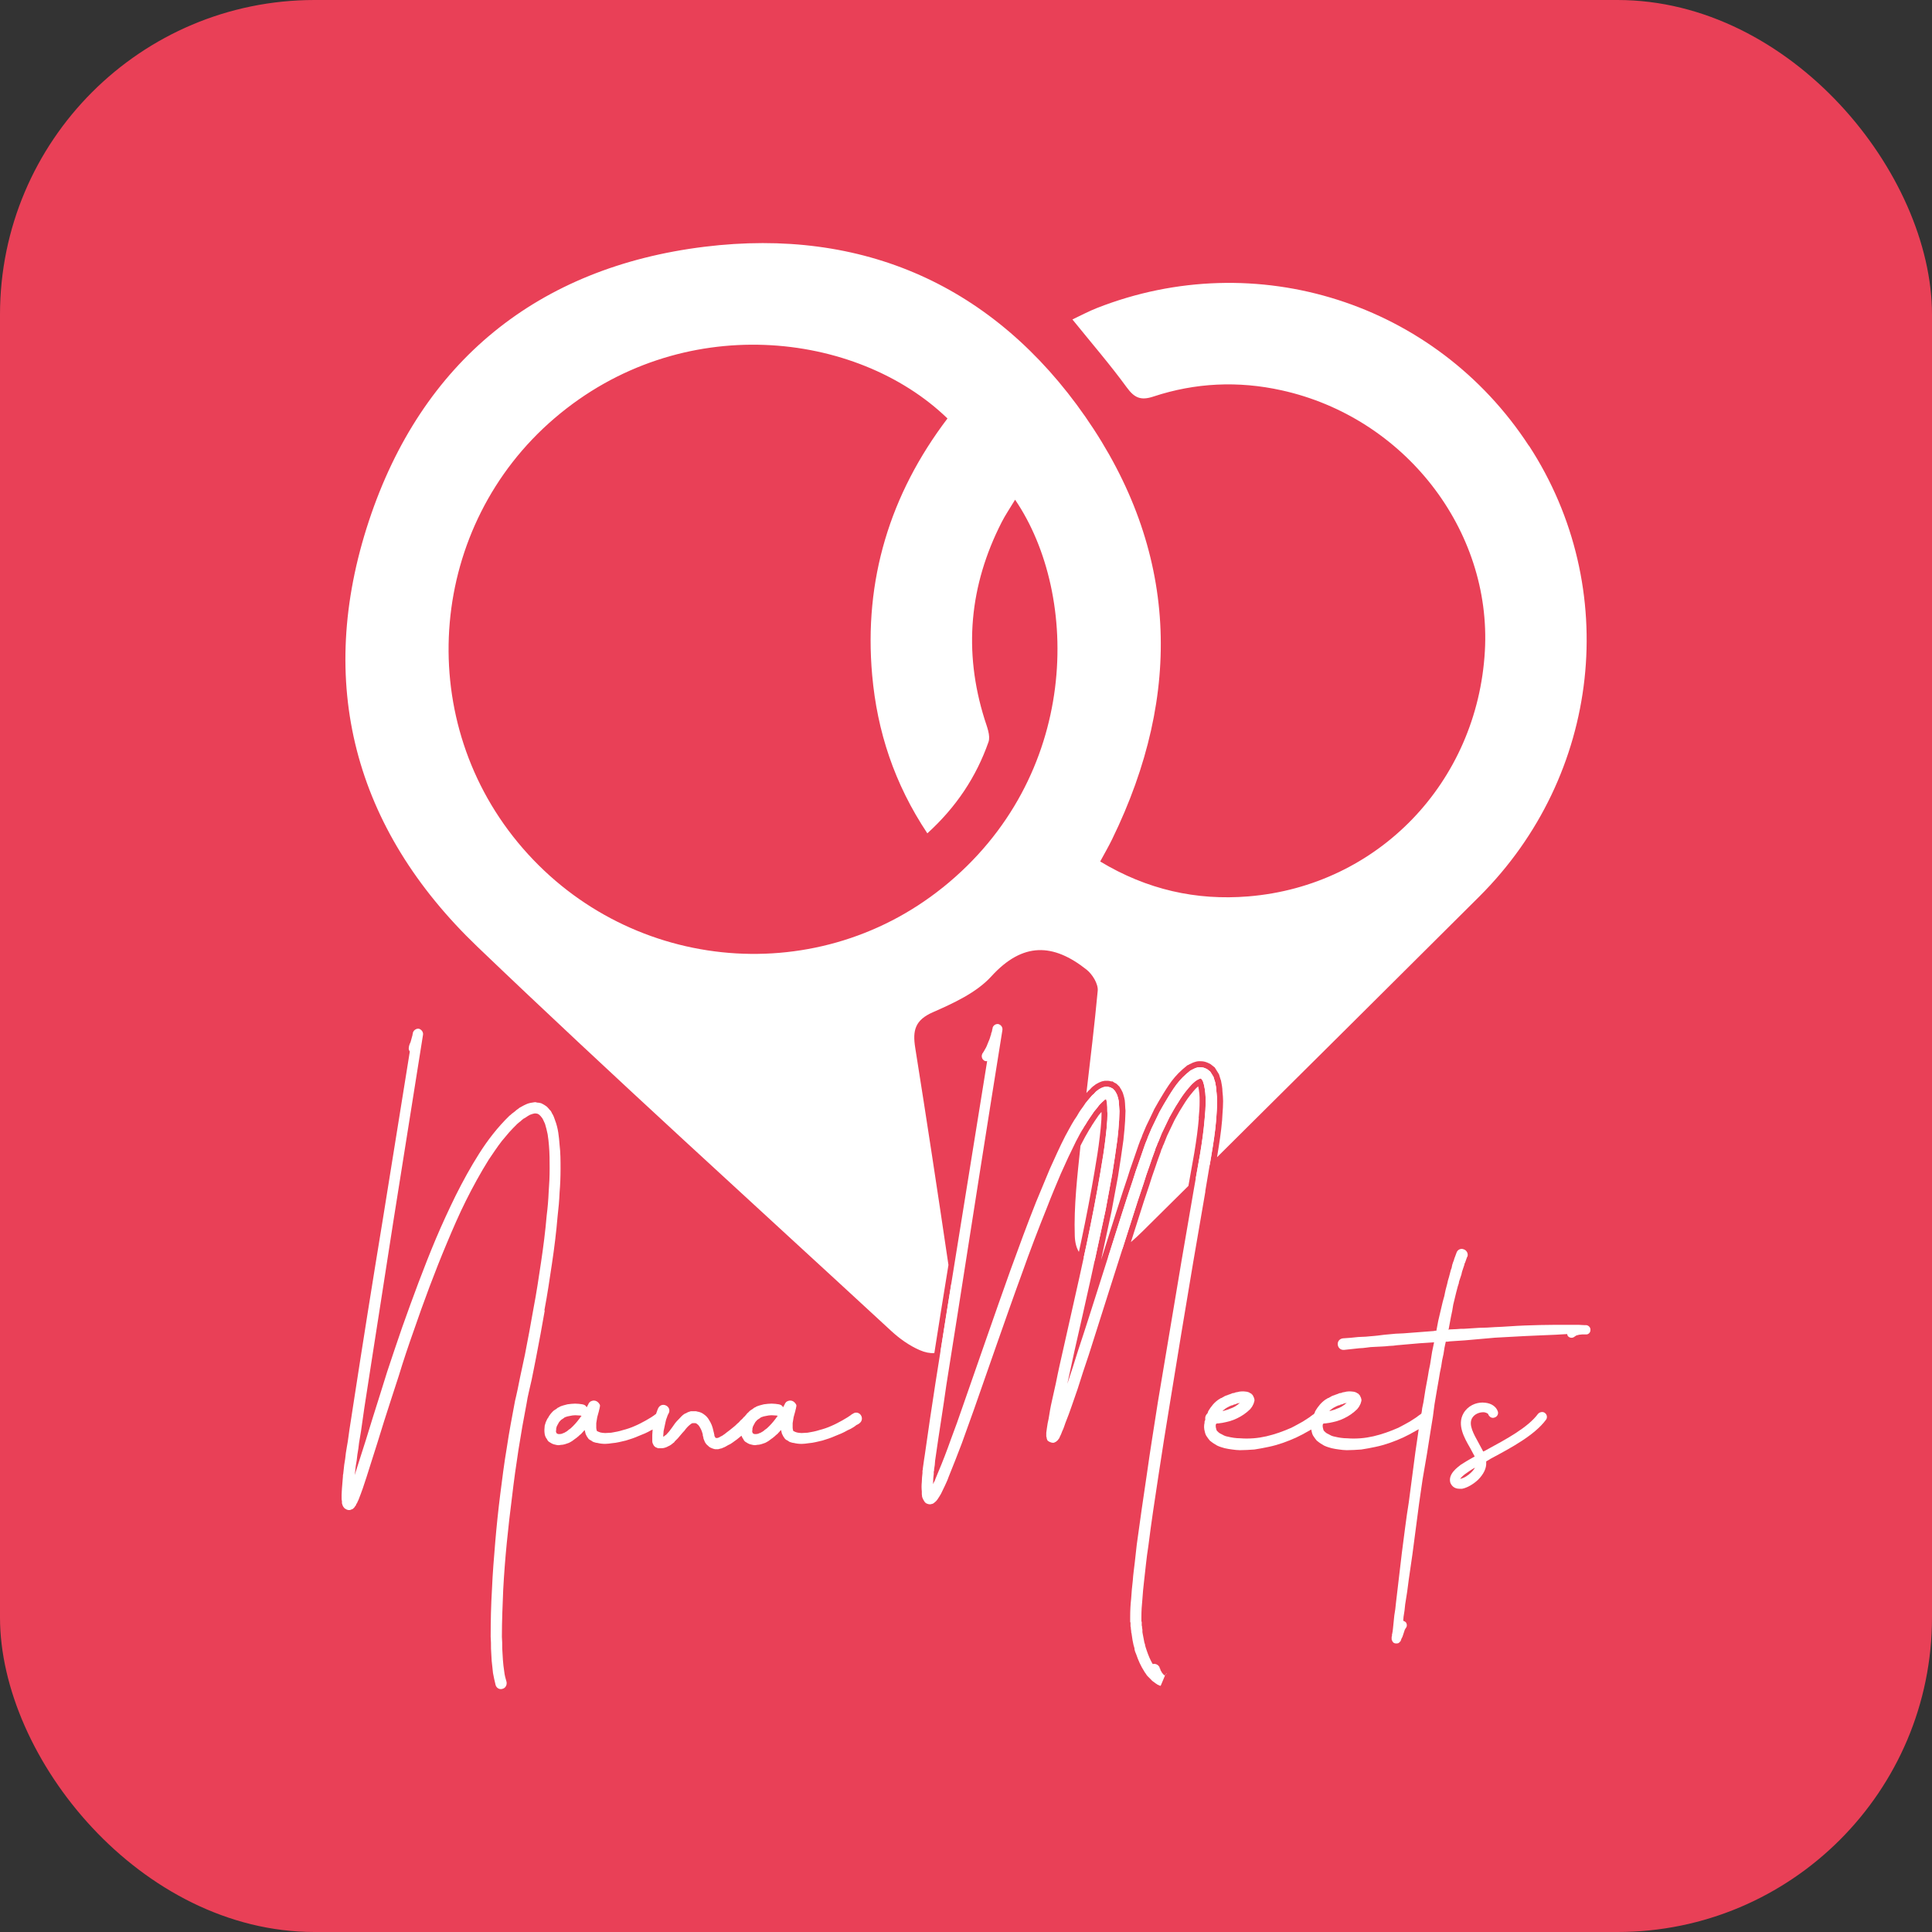 <?xml version="1.0" encoding="UTF-8"?>
<svg id="Layer_2" data-name="Layer 2" xmlns="http://www.w3.org/2000/svg" viewBox="0 0 516.3 516.3">
  <rect x="0" y="0" width="516.3" height="516.3" fill="#333333" stroke="none"/>
  <defs>
    <style>
      .cls-1 {
        fill: #fff;
      }

      .cls-2 {
        fill: #e94057;
      }

      .cls-3 {
        fill: #e94057;
      }
    </style>
  </defs>
  <g id="Layer_1-2" data-name="Layer 1">
    <g>
      <rect class="cls-3" width="516.3" height="516.3" rx="84.06" ry="84.06"/>
      <g>
        <path class="cls-1" d="M294.34,297.16c-.21.26-.44.54-.7.83l-1.23,1.8c-.13.24-.26.43-.38.59-.07.11-.15.21-.18.27-.18.37-.41.7-.59.97l-.1.15c-.85,1.42-1.59,2.76-2.21,4-.07.14-.14.29-.21.44-.83,8.01-1.79,16.07-1.52,24.08.06,1.77.44,3.2,1.1,4.26.2-.89.39-1.79.58-2.67,1.41-6.66,2.62-12.98,3.6-18.8.51-3.01,1.05-6.21,1.4-9.35.16-1.38.34-2.97.43-4.53,0-.27.02-.54.02-.8.02-.44.03-.84,0-1.23ZM325.08,291.82c0-.88-.17-1.76-.35-2.64-.18-.44-.27-.89-.44-1.41-.27-.44-.53-.89-.89-1.42l-.79-.62c-.35-.17-.7-.35-1.05-.44-.36-.09-.71-.09-1.06-.09s-.62.09-.89.18c-.35.09-.52.26-.79.35-.26.09-.44.27-.7.36l-1.06.88c-.7.62-1.32,1.23-1.85,1.85-1.15,1.32-2.03,2.74-2.9,4.15-.89,1.41-1.68,2.82-2.47,4.23-.7,1.5-1.42,2.9-2.12,4.41l-.97,2.29-.18.53-.26.62c-.17.36-.26.7-.44,1.15l-1.58,4.58c-.53,1.5-1.06,3-1.5,4.5-1.05,3.09-2.03,6.17-2.99,9.16l-3.69,11.61c.41-.19.84-.4,1.27-.65.89-.51,1.76-1.08,2.59-1.7l2.64-8.29c.97-3.09,1.94-6.08,3-9.17.44-1.5.97-3,1.5-4.49.53-1.59,1.06-3.09,1.59-4.49.09-.44.26-.8.44-1.15l.17-.53.26-.53.89-2.2c.7-1.42,1.32-2.82,2.03-4.23.79-1.41,1.5-2.74,2.38-4.06.79-1.32,1.67-2.56,2.64-3.7.53-.62.97-1.14,1.5-1.58.27-.27.53-.44.8-.62.26-.17.52-.27.7-.36.09,0,.17-.09.26-.09h.17v.09q.09,0,.18.09c.09.18.26.36.35.62l.27.89c.17.7.26,1.41.35,2.2.09.71.09,1.5.09,2.21,0,1.58-.09,3.09-.26,4.67-.26,3.18-.7,6.27-1.23,9.44l-1.17,6.57c1.27-1.25,2.52-2.5,3.78-3.75l.39-2.29c.53-3.17,1.06-6.43,1.32-9.69.09-1.59.26-3.26.26-4.94,0-.79-.09-1.68-.17-2.47ZM320.33,298.79c.17-1.56.25-2.99.25-4.49,0-.66,0-1.4-.07-2.03-.08-.71-.16-1.35-.31-1.96-.03.02-.06.06-.09.08l-.06.06-.06.05c-.39.32-.74.74-1.2,1.27l-.09.12c-.92,1.08-1.76,2.25-2.5,3.49l-.02.03-.02.03c-.69,1.04-1.27,2.09-1.89,3.2l-.4.72c-.34.68-.66,1.38-.98,2.05-.32.69-.65,1.39-1,2.1l-.85,2.14-.02.06-.03.06-.21.43-.14.42-.03.11-.06.1c-.14.28-.25.51-.3.74l-.02.13-.05.12c-.51,1.38-1.04,2.87-1.57,4.47-.51,1.45-1.04,2.95-1.47,4.41v.03s-.02.03-.02.03c-.94,2.75-1.89,5.65-2.98,9.14l-1.92,6.03c1.12-.95,2.2-1.97,3.24-3,4.04-4.01,8.08-8.01,12.13-12.02l1.56-8.76c.61-3.68.99-6.55,1.22-9.3v-.05ZM408.57,119.13c-24.93-38.24-72.89-53.54-115.47-36.8-2.21.87-4.31,2.01-6.51,3.04,5.2,6.43,10.11,12.11,14.52,18.16,2.04,2.79,3.72,3.57,7.13,2.44,11.2-3.7,22.67-4.22,34.22-1.67,32.81,7.21,56.21,37.26,54.35,69.71-2.02,35.06-28.51,62.7-63.21,65.54-13.94,1.14-27.09-1.8-39.59-9.33,1.23-2.27,2.28-4.07,3.19-5.95,19.03-38.98,17.62-77.25-7.14-112.88-24.38-35.09-59.49-50.65-101.77-45.45-44.53,5.47-75.62,30.69-89.71,73.28-14.29,43.25-3.98,82.19,28.98,113.76,36.33,34.8,73.66,68.56,110.61,102.7,2.23,2.06,4.84,3.92,7.61,5.12,1.42.62,2.74.87,3.91.79l1.75-11.06,2.02-12.49c-2.86-19.38-5.81-38.75-8.89-58.11-.71-4.52-.06-7.32,4.7-9.41,5.59-2.46,11.68-5.24,15.66-9.61,8.41-9.22,16.55-8.85,25.45-1.78,1.56,1.24,3.14,3.83,2.97,5.63-.85,9.12-1.96,18.23-3.02,27.33.28-.35.61-.68.96-.97.36-.44.76-.8,1.2-1.09.13-.13.34-.28.62-.43l.05-.02c.08-.06.17-.11.28-.15.15-.1.31-.17.48-.23.09-.06.2-.1.31-.13.19-.09.39-.13.6-.16.13-.05.34-.09.58-.09h.62c.28,0,.5.05.68.11.11.02.21.04.28.06h.32l.4.27.14.09c.15.06.44.17.71.45l.27.27.17.17.11.12.17.17v.09l.03.06c.17.2.28.42.38.61.25.41.39.8.47,1.08.21.62.31,1.13.4,1.6l.02.08v.08c.06.48.08.95.1,1.4.02.44.04.85.09,1.24v.08s0,.08,0,.08c0,.44-.02.89-.05,1.32-.02.4-.05.79-.05,1.15v.09c-.08,1.57-.24,3.03-.4,4.58l-.04.44v.02s0,.03,0,.03c-.44,3.12-.89,6.36-1.42,9.56v.02s0,.02,0,.02c-.31,1.57-.6,3.18-.88,4.73-.28,1.57-.58,3.19-.89,4.82l-2.03,9.42c-.25,1.19-.5,2.37-.76,3.55h0l4.04-12.74c.24-.72.47-1.45.7-2.18.73-2.28,1.49-4.64,2.29-6.98.45-1.53.99-3.06,1.51-4.53l1.58-4.58.02-.04.02-.03c.06-.15.1-.29.15-.42.09-.25.18-.51.32-.8l.22-.52.16-.47.02-.06.02-.06.97-2.29.02-.03v-.02c.36-.76.73-1.5,1.08-2.23.35-.72.7-1.44,1.04-2.18l.02-.05.02-.05c.79-1.41,1.61-2.86,2.51-4.3.9-1.44,1.83-2.93,3.05-4.34.58-.67,1.25-1.35,2-2.01l.02-.02.02-.02,1.06-.88.23-.19.25-.08s.05-.03.07-.05c.14-.09.36-.21.64-.31.02-.02.05-.03.07-.04.17-.09.44-.24.8-.34.31-.1.75-.25,1.34-.25.4,0,.89,0,1.44.14.52.13.98.36,1.38.55l.13.07.13.1.79.62.21.16.14.21c.37.56.65,1.03.92,1.48l.09.14.06.17c.08.25.14.47.21.7.07.24.13.45.2.62l.06.13.03.14c.17.87.37,1.85.38,2.86.09.84.17,1.73.17,2.56,0,1.19-.08,2.37-.17,3.51-.03.51-.07,1.01-.09,1.51v.04c-.27,3.24-.79,6.49-1.34,9.83l-.02.12c23.38-23.2,46.74-46.42,70.07-69.65,32.55-32.42,38.05-82.52,13.28-120.52ZM251.94,237.17c-34.55,27.75-85.15,22.38-113.56-12.05-28.11-34.07-23.68-84.7,9.81-113.35,33.81-28.93,80.81-23.35,105.01.06-15.36,20.24-22.4,43.18-20.12,68.63,1.34,14.95,5.89,28.95,14.74,42.24,7.72-7.02,13.06-15.07,16.34-24.41.59-1.7-.42-4.1-1.04-6.07-5.71-18.2-4.07-35.76,4.57-52.69.94-1.85,2.13-3.58,3.58-5.99,17.42,25.58,17.48,74.07-19.33,103.64ZM298.99,294.29c-.09-.44-.17-.88-.35-1.41-.09-.27-.18-.53-.36-.8-.09-.17-.17-.35-.26-.44l-.18-.27c-.09-.09-.17-.09-.17-.17l-.26-.26c-.09-.09-.18-.09-.36-.18l-.26-.17c-.18,0-.27-.09-.44-.09-.09,0-.17-.09-.36-.09h-.62c-.09,0-.17.09-.35.09-.09,0-.17,0-.26.09-.09,0-.18,0-.18.09-.17,0-.35.09-.44.17-.09,0-.17.09-.17.09l-.17.09c-.17.09-.27.17-.36.26-.44.27-.79.62-1.05.97-.36.26-.71.62-.97.97-.48.56-.97,1.12-1.46,1.76-.26,2.33-.52,4.67-.78,7,.21-.36.43-.73.64-1.08.18-.27.44-.62.62-.97.17-.36.44-.62.62-.97l1.32-1.94c.53-.62.97-1.15,1.41-1.76l.79-.8c.27-.17.44-.44.7-.62.09,0,.09-.09.18-.09l.09-.09q0,.09.09.17c.09.27.09.62.17.89.09.7.09,1.5.09,2.2.09.79,0,1.5,0,2.29-.09,1.58-.26,3.17-.44,4.67-.36,3.17-.89,6.35-1.42,9.44-1.05,6.26-2.29,12.6-3.61,18.86-.27,1.26-.55,2.52-.82,3.79.82.6,1.82.9,2.94.9.29-1.36.59-2.71.87-4.07l2.03-9.43c.62-3.17,1.14-6.35,1.76-9.52.53-3.17.97-6.34,1.42-9.52.17-1.68.35-3.26.44-4.94,0-.79.09-1.68.09-2.47-.09-.88-.09-1.76-.18-2.64ZM254.31,343.94c-.04-.25-.07-.48-.11-.73l-1.22,7.58-1.65,10.43c1.9-.8,3.15-2.78,3.43-5.77.36-3.79.1-7.72-.46-11.5Z"/>
        <g>
          <path class="cls-1" d="M145.48,350.17c.79-4.14,1.41-8.37,2.03-12.52.62-4.14,1.15-8.37,1.5-12.6.26-2.12.44-4.23.53-6.35.18-2.12.26-4.23.26-6.35s0-4.32-.26-6.43c-.09-1.15-.18-2.2-.35-3.26-.18-1.15-.44-2.2-.88-3.35-.18-.53-.35-1.06-.71-1.67-.09-.09-.18-.26-.18-.35l-.26-.44-.35-.35-.18-.26c-.09,0-.09-.09-.18-.18l-.35-.35-.26-.18-.26-.18c-.26-.18-.62-.35-.97-.53-.35-.09-.79-.18-1.15-.18l-.26-.09h-.35c-.18,0-.35.09-.53.09-.71.09-1.32.26-1.85.53-.62.26-1.15.62-1.67.88-.18.18-.44.35-.71.53-.18.18-.44.35-.62.53l-.71.53c-.18.18-.35.35-.62.53-3.17,3.08-5.82,6.52-8.11,10.14-2.29,3.61-4.32,7.32-6.26,11.19-1.85,3.79-3.61,7.58-5.29,11.55-3.26,7.76-6.17,15.69-8.99,23.62-1.41,4.05-2.73,8.02-4.05,11.99-1.23,4.05-2.56,8.11-3.79,12.08-1.23,4.05-2.47,8.02-3.79,12.07-.35,1.15-.71,2.2-1.06,3.35v-.09l.09-.71.18-1.59c.18-.97.35-2.03.44-3.08l.26-1.59.18-1.5.53-3.17.88-6.17,1.94-12.52,1.94-12.43,3.88-24.94,7.93-49.88c.09-.71-.44-1.41-1.15-1.59-.05,0-.1,0-.15,0-.65,0-1.27.5-1.43,1.16v.18l-.09.26c0,.18,0,.26-.09.44l-.26.97c-.09.35-.18.71-.35.97l-.18.53c0,.18-.09.26-.09.44v.09c-.09.35,0,.71.26,1.06-2.38,14.98-4.85,29.97-7.23,44.95-2.73,16.57-5.38,33.23-7.93,49.8-.35,2.12-.62,4.23-.97,6.26l-.44,3.17-.26,1.5-.26,1.59c-.09,1.06-.26,2.12-.44,3.17l-.26,2.38c-.09.26-.09.53-.09.79l-.26,3.17c0,.53-.09,1.06-.09,1.67v.79c0,.35,0,.62.09.97v.53c0,.09.09.18.09.26s0,.18.09.26c0,0,.09.18.09.26.09.09.09.18.26.35.09.18.35.35.71.53.21.1.44.15.66.15.15,0,.29-.02.4-.06l.62-.26c.09-.09.18-.18.26-.26l.18-.18c0-.09.09-.09.09-.18l.09-.09c.18-.18.26-.35.26-.53l.26-.35c.09-.35.26-.53.35-.79.44-1.06.79-2.12,1.15-3.08.71-2.03,1.32-4.05,1.94-5.99,1.32-4.05,2.56-8.11,3.79-12.07,1.32-4.05,2.56-8.02,3.88-11.99,1.23-4.05,2.56-8.02,3.97-11.99,2.73-7.93,5.64-15.78,8.9-23.53,1.59-3.79,3.26-7.67,5.11-11.37,1.85-3.7,3.88-7.4,6.08-10.93,1.15-1.67,2.29-3.44,3.53-5.02.35-.35.62-.79.97-1.15l.97-1.15c.71-.79,1.41-1.5,2.12-2.2l.62-.53c.18-.09.35-.26.53-.44l.53-.44c.26-.09.44-.26.62-.35.35-.26.79-.53,1.15-.71.44-.18.79-.26,1.15-.35h.44c.18,0,.26.09.44.09.09.09.18.09.35.18q0,.09.09.09l.09.09.18.18.18.18v.09h.09l.09.18.18.18c0,.09.09.18.18.35l.53,1.15c.26.88.53,1.85.71,2.82.18,1.06.26,2.03.35,3,.18,2.03.18,4.14.18,6.17s-.09,4.14-.26,6.26c-.09,2.12-.26,4.14-.53,6.26-.35,4.14-.88,8.29-1.5,12.43-.62,4.14-1.23,8.28-2.03,12.43-.71,4.14-1.5,8.28-2.29,12.34l-1.32,6.17-.62,3.08-.35,1.59-.35,1.5c-.79,4.23-1.59,8.37-2.2,12.52-.71,4.14-1.23,8.37-1.76,12.52-.53,4.23-.97,8.46-1.32,12.6-.35,4.23-.71,8.46-.88,12.69-.26,4.23-.35,8.46-.35,12.69.09,1.06.09,2.12.09,3.17.09,1.15.09,2.2.18,3.26.09,1.06.26,2.12.35,3.26.18,1.06.44,2.12.71,3.26.21.64.76,1.05,1.38,1.05.15,0,.31-.02.47-.08.79-.18,1.23-1.06,1.06-1.85-.26-.88-.53-1.85-.62-2.82-.18-1.06-.26-2.03-.35-3.08-.09-.97-.09-2.03-.18-3.08,0-1.06,0-2.03-.09-3.08,0-4.14.18-8.37.35-12.52.44-8.37,1.32-16.75,2.38-25.03.97-8.28,2.29-16.66,3.88-24.85l.26-1.5.35-1.59.71-3.08c.44-2.03.79-4.05,1.23-6.17.79-4.14,1.59-8.28,2.29-12.43Z"/>
          <path class="cls-1" d="M209.01,383.22c.18.44.44.88.79,1.32.18.18.44.35.71.44.09.09.18.18.26.18l.09.09q.09,0,.18.09c.35.09.71.26,1.06.26.71.18,1.41.26,2.12.26.62,0,1.23-.09,1.85-.18,1.32-.09,2.47-.44,3.7-.71,1.15-.35,2.29-.71,3.44-1.23,1.15-.44,2.2-.88,3.26-1.5.62-.26,1.14-.53,1.67-.88.26-.18.53-.35.71-.53.26-.09.53-.26.79-.44l.09-.09c.71-.53.79-1.5.27-2.2-.3-.4-.75-.6-1.19-.6-.33,0-.66.11-.92.34h-.09c-.79.62-1.76,1.23-2.73,1.76-.97.53-1.94,1.06-3,1.5-.97.44-2.03.79-3.08,1.06-1.06.35-2.12.53-3.17.71-.53,0-1.06.09-1.59.09s-.97-.09-1.41-.18l-.09-.09h-.18c-.09,0-.09-.09-.09-.09h-.09l-.09-.09h-.18l-.09-.09s0-.09-.09-.27c0-.09-.09-.26-.09-.53v-1.32l.26-1.59c.18-.53.26-1.06.44-1.59l.09-.44.09-.26v-.26l.09-.09v-.44s.03.02.04.02c.11,0-.46-1.37-1.64-1.37-.19,0-.39.03-.6.11-.62.26-.53.35-.62.44l-.09.09-.09.09v.09q-.09.09-.09.18c-.09.09-.09.18-.09.18l-.18.26v.09l-.18.26c-.18-.44-.62-.7-1.15-.79-.62-.09-1.23-.18-1.94-.18-.62,0-1.32.09-2.03.18-.71.18-1.41.35-2.03.62l-.26.18-.26.09c-.09.09-.26.18-.44.35-.26.18-.62.35-.88.62-.12.12-.23.24-.34.35-.13.1-.26.21-.37.35l-.18.26c-.09,0-.09.09-.18.18-.09.18-.26.26-.44.44-.26.35-.53.62-.88.88-.26.35-.53.62-.88.88-.35.35-.62.62-.97.88-.62.53-1.32,1.06-2.03,1.59-.26.26-.62.44-.97.71-.35.18-.71.35-.97.53-.09,0-.18,0-.26.09h-.53c0-.09-.09-.09-.09-.09,0-.09-.09-.09-.09-.18q-.09-.09-.09-.18l-.09-.09v-.35c-.09-.09-.09-.18-.09-.35-.09-.18-.09-.44-.18-.71-.09-.53-.26-.97-.44-1.5-.18-.44-.44-.97-.79-1.5-.26-.44-.71-.97-1.23-1.32-.53-.44-1.23-.71-1.85-.79-.18-.09-.35-.09-.53-.09h-1.23c-.09.09-.18.09-.26.09-.35.09-.71.26-.97.44-.35.09-.53.26-.79.44-.44.35-.79.79-1.15,1.15-.35.35-.71.71-.97,1.06-.53.79-1.06,1.5-1.59,2.2l-.79.88-.09.09h-.09q0,.09-.09.09t-.09.09l-.35.26h-.09v-.26c0-.35.09-.79.09-1.23l.53-2.47c.09-.44.18-.79.35-1.15.09-.18.09-.35.18-.53s.18-.35.18-.44c.09,0,.09-.09.09-.09.44-.79.18-1.68-.62-2.12-.26-.14-.53-.21-.79-.21-.54,0-1.03.29-1.33.83-.18.35-.26.62-.35.88l-.26.71s0,0,0,0c-.79.62-1.76,1.23-2.73,1.76-.97.53-1.94,1.06-3,1.5-.97.44-2.03.79-3.08,1.06-1.06.35-2.12.53-3.17.71-.53,0-1.06.09-1.59.09s-.97-.09-1.41-.18l-.09-.09h-.18c-.09,0-.09-.09-.09-.09h-.09l-.09-.09h-.18l-.09-.09s0-.09-.09-.27c0-.09-.09-.26-.09-.53v-1.32l.26-1.59c.18-.53.26-1.06.44-1.59l.09-.44.09-.26v-.26l.09-.09v-.44s.03.02.04.02c.11,0-.46-1.37-1.64-1.37-.19,0-.39.03-.6.11-.62.26-.53.35-.62.44l-.09.09-.09.09v.09q-.09.09-.09.18c-.09.09-.09.18-.09.18l-.18.26v.09l-.18.26c-.18-.44-.62-.7-1.15-.79-.62-.09-1.23-.18-1.94-.18-.62,0-1.32.09-2.03.18-.71.18-1.41.35-2.03.62l-.26.18-.26.09c-.09.09-.26.18-.44.35-.26.18-.62.35-.88.62-.53.53-.97,1.06-1.32,1.76-.26.27-.35.62-.53.97-.09.18-.18.35-.18.53q0,.09-.09.18v.09l-.09.26c0,.35-.09.71-.09,1.15,0,.35,0,.79.09,1.23s.26.88.62,1.32c.09.26.26.44.44.62l.71.44c.44.26.88.35,1.32.44.18.04.37.07.57.07s.4-.02.57-.07c.44,0,.79-.09,1.15-.18.18-.09.35-.09.53-.18.18-.09.35-.09.53-.18.71-.35,1.23-.71,1.76-1.15.18-.09.26-.18.35-.26.18-.09.26-.26.44-.35.18-.18.44-.44.71-.62.35-.35.62-.71.97-1.06l.26,1.06c.18.44.44.88.79,1.32.18.18.44.35.71.44.09.09.18.18.26.18l.09.09q.09,0,.18.09c.35.09.71.26,1.06.26.71.18,1.41.26,2.12.26.62,0,1.23-.09,1.85-.18,1.32-.09,2.47-.44,3.7-.71,1.15-.35,2.29-.71,3.44-1.23,1.15-.44,2.2-.88,3.26-1.5.16-.07.3-.14.44-.21,0,.01,0,.02,0,.03,0,.44-.09.97-.09,1.41v1.59c0,.18,0,.35.09.62,0,.09.09.09.09.18s.09.09.09.18c0,0,0,.09.09.18q.09.09.09.18.09,0,.09.09c.09,0,.09.09.09.09q.09,0,.09.09h.09l.09.09s.09,0,.09.09h.18l.09.09h.18s0,.09.09.09h.97c.35,0,.71-.09.97-.18.26-.09.53-.18.79-.35.26-.09.53-.26.79-.44.09-.09.18-.09.18-.18.09,0,.18-.09.18-.09l.18-.18.18-.09.26-.35c.09-.09.18-.18.26-.26l.53-.53c.62-.71,1.15-1.41,1.76-2.03.26-.35.53-.71.79-.97.26-.26.53-.53.79-.71l.35-.26c.09,0,.18-.09.26-.09h.79c.09,0,.09.09.18.09s.18.09.26.18c.18.09.35.26.53.53.35.53.71,1.23.88,1.94.09.18.09.44.09.62.09.09.09.18.09.35.09.09.09.26.09.44l.09.18c0,.09.09.18.09.26.09.09.09.26.18.44.18.26.35.62.71.88.26.26.53.53.97.71.35.18.71.26,1.06.35h.88c.09-.09.18-.09.26-.09h.09l.18-.09h.18c.18-.09.35-.09.44-.18.53-.18.97-.44,1.41-.71.44-.18.88-.44,1.23-.71.79-.53,1.59-1.15,2.29-1.76.03-.03.06-.06.09-.08.1.32.27.64.52.96.09.26.26.44.44.62l.71.44c.44.26.88.35,1.32.44.18.04.37.07.57.07s.4-.02.57-.07c.44,0,.79-.09,1.15-.18.18-.09.35-.09.53-.18.18-.09.35-.09.53-.18.71-.35,1.23-.71,1.76-1.15.18-.09.26-.18.35-.26.18-.09.26-.26.44-.35.18-.18.44-.44.71-.62.35-.35.62-.71.97-1.06l.26,1.06ZM155.25,378.55c-.62.88-1.32,1.76-2.12,2.56-.35.35-.71.71-1.15.97-.35.35-.79.62-1.15.79-.09.09-.18.09-.26.09-.18.09-.26.09-.35.18-.18,0-.35.09-.53.09h-.53c-.18-.09-.26-.09-.35-.18q-.09,0-.09-.09c-.09-.09-.09-.18-.09-.26-.09-.18-.09-.26,0-.53v-.44s0-.09.09-.18v-.26l.18-.26c0-.18.18-.35.26-.53.18-.44.44-.71.79-1.06.18-.09.35-.26.53-.35l.26-.18.09-.09.18-.09c.44-.18.79-.26,1.32-.35.44-.09.88-.18,1.41-.18.44,0,.97.09,1.5.09v.09h.18c0,.09-.09.09-.18.18ZM207.69,378.55c-.62.88-1.32,1.76-2.12,2.56-.35.35-.71.71-1.15.97-.35.35-.79.62-1.15.79-.09.09-.18.09-.26.09-.18.09-.26.09-.35.18-.18,0-.35.09-.53.09h-.53c-.18-.09-.26-.09-.35-.18q-.09,0-.09-.09c-.09-.09-.09-.18-.09-.26-.09-.18-.09-.26,0-.53v-.44s0-.09.09-.18v-.26l.18-.26c0-.18.18-.35.26-.53.18-.44.44-.71.79-1.06.18-.09.35-.26.53-.35l.26-.18.09-.09.18-.09c.44-.18.79-.26,1.32-.35.44-.09.88-.18,1.41-.18.44,0,.97.09,1.5.09v.09h.18c0,.09-.09.09-.18.18Z"/>
          <g>
            <path class="cls-1" d="M310.54,448.62l-.04-.72c.02.18.1.32.18.4l1.12-1.12,1.43,1.44h-2.69Z"/>
            <path class="cls-2" d="M311.25,447.74l.09.09c-.09,0,0,0-.09-.09M312.37,446.63l-2.25,2.23c-.26-.26-.41-.65-.41-1.03,0,.78.61,1.59,1.63,1.59h3.79l-2.67-2.69-.09-.09h0Z"/>
          </g>
          <path class="cls-1" d="M322.09,318.35l1.59-9.43c.53-3.17,1.06-6.43,1.32-9.69.09-1.59.26-3.26.26-4.94,0-.79-.09-1.67-.18-2.47,0-.88-.18-1.76-.35-2.64-.18-.44-.26-.88-.44-1.41-.26-.44-.53-.88-.88-1.41l-.79-.62c-.35-.18-.71-.35-1.06-.44-.35-.09-.71-.09-1.06-.09s-.62.09-.88.18c-.35.09-.53.26-.79.35-.26.09-.44.26-.71.35l-1.06.88c-.71.62-1.32,1.23-1.85,1.85-1.14,1.32-2.03,2.73-2.91,4.14-.88,1.41-1.67,2.82-2.47,4.23-.71,1.5-1.41,2.91-2.12,4.41l-.97,2.29-.18.53-.26.62c-.18.35-.26.71-.44,1.15l-1.59,4.58c-.53,1.5-1.06,3-1.5,4.49-1.06,3.08-2.03,6.17-3,9.17l-5.82,18.33c-1.94,6.08-3.88,12.25-5.91,18.33-.88,2.91-1.85,5.82-2.82,8.73.62-2.91,1.32-5.91,1.94-8.9l2.12-9.34c1.41-6.26,2.82-12.52,4.14-18.77l2.03-9.43c.62-3.17,1.15-6.35,1.76-9.52.53-3.17.97-6.35,1.41-9.52.18-1.67.35-3.26.44-4.94,0-.79.09-1.67.09-2.47-.09-.88-.09-1.76-.18-2.64-.09-.44-.18-.88-.35-1.41-.09-.26-.18-.53-.35-.79-.09-.18-.18-.35-.26-.44l-.18-.26c-.09-.09-.18-.09-.18-.18l-.26-.26c-.09-.09-.18-.09-.35-.18l-.26-.18c-.18,0-.26-.09-.44-.09-.09,0-.18-.09-.35-.09h-.62c-.09,0-.18.09-.35.09-.09,0-.18,0-.26.09-.09,0-.18,0-.18.09-.18,0-.35.09-.44.18-.09,0-.18.09-.18.09l-.18.09c-.18.09-.26.18-.35.26-.44.26-.79.62-1.06.97-.35.26-.71.62-.97.97-.53.62-1.06,1.23-1.59,1.94-.44.71-.97,1.32-1.41,2.03-.18.35-.44.71-.62,1.06l-.71,1.06c-.88,1.41-1.59,2.82-2.38,4.23-1.5,2.91-2.82,5.91-4.14,8.81l-3.7,8.9c-2.38,5.99-4.58,11.99-6.79,18.07-4.32,12.08-8.46,24.15-12.69,36.22-1.06,3.08-2.11,6.08-3.26,9.08-1.06,3-2.2,5.99-3.44,8.9-.26.71-.62,1.41-.88,2.2-.18.26-.35.62-.44.88v-.44c0-.79.09-1.59.18-2.29v-.62l.09-.27v-.35l.18-1.15.09-1.15.18-1.23c.88-6.26,1.94-12.6,2.82-18.95l3-18.95c3.97-25.38,7.93-50.68,11.99-75.97.09-.71-.35-1.41-1.15-1.59-.05,0-.1,0-.16,0-.65,0-1.26.5-1.34,1.16v.18l-.09.09v.18c0,.18-.09.35-.09.44l-.18.44c0,.18,0,.35-.09.44-.18.62-.35,1.23-.62,1.76l-.35.88-.18.44s-.09.09-.09.18l-.09.18-.26.44-.18.35-.18.26-.09.18-.26.35v.09c-.26.53-.09,1.23.35,1.59.2.2.45.3.71.3.09,0,.17-.01.26-.03l-10.84,67.25-3,18.95c-.97,6.34-1.94,12.69-2.82,19.04l-.18,1.15-.35,2.47v.26l-.09.35v.62c-.09.79-.18,1.59-.18,2.38-.09.88-.09,1.67,0,2.56v.71c0,.26.09.53.09.79q.09.09.09.18c0,.09.09.18.09.26l.35.62c.09.18.18.26.35.44.18.18.44.26.71.35.18.04.33.07.47.07s.28-.02.41-.07c.18,0,.35-.09.53-.18.26-.18.35-.27.53-.44.09,0,.09-.09.18-.18.09,0,.09-.09.18-.18.18-.18.26-.35.44-.62.26-.35.44-.71.71-1.15l1.06-2.2c.35-.79.71-1.5.97-2.29,1.23-3,2.38-5.99,3.53-8.99,1.06-3,2.2-6.08,3.26-9.08l6.35-18.16c2.12-5.99,4.23-12.08,6.43-18.07,2.12-5.99,4.41-11.99,6.79-17.89,1.15-3,2.38-5.91,3.61-8.81,1.32-3,2.64-5.82,4.05-8.64.71-1.41,1.5-2.82,2.29-4.14.18-.26.44-.62.62-.97.18-.35.44-.62.62-.97l1.32-1.94c.53-.62.97-1.15,1.41-1.76l.79-.79c.26-.18.44-.44.71-.62.09,0,.09-.09.18-.09l.09-.09q0,.09.09.18c.09.26.09.62.18.88.09.71.09,1.5.09,2.2.09.79,0,1.5,0,2.29-.09,1.59-.26,3.17-.44,4.67-.35,3.17-.88,6.35-1.41,9.43-1.06,6.26-2.29,12.6-3.61,18.86-1.32,6.17-2.73,12.43-4.14,18.68l-2.12,9.43c-.7,3.08-1.41,6.17-2.03,9.34l-1.06,4.76c-.35,1.5-.62,3.08-.88,4.76-.18.79-.35,1.59-.44,2.38-.09.44-.09.88-.18,1.32v.97c0,.09,0,.18.09.26,0,.18,0,.35.18.71,0,.27.9.76,1.55.76.19,0,.36-.04.48-.14.44-.18.53-.35.62-.44.18-.09.18-.18.26-.26.09-.18.18-.26.27-.35l.26-.62c.26-.44.35-.79.53-1.23.35-.71.62-1.5.88-2.29.62-1.5,1.15-3,1.67-4.49l1.59-4.58c.97-3.09,1.94-6.08,3-9.17,1.94-6.08,3.88-12.16,5.82-18.33l5.82-18.24c.97-3.08,1.94-6.08,3-9.17.44-1.5.97-3,1.5-4.49.53-1.59,1.06-3.08,1.59-4.49.09-.44.26-.79.44-1.15l.18-.53.26-.53.88-2.2c.71-1.41,1.32-2.82,2.03-4.23.79-1.41,1.5-2.73,2.38-4.05.79-1.32,1.67-2.56,2.64-3.7.53-.62.97-1.15,1.5-1.59.26-.26.53-.44.79-.62.26-.18.53-.26.71-.35.09,0,.18-.09.26-.09h.18v.09q.09,0,.18.09c.09.18.26.35.35.62l.26.88c.18.71.26,1.41.35,2.2.09.71.09,1.5.09,2.2,0,1.59-.09,3.09-.26,4.67-.26,3.17-.71,6.26-1.23,9.43l-1.67,9.43-3.26,18.95-6.35,37.9c-.97,6.35-2.03,12.69-2.91,19.04-.97,6.34-1.85,12.69-2.73,19.04l-.53,4.76c-.18,1.67-.44,3.26-.53,4.85-.18,1.59-.35,3.17-.44,4.85-.18,1.59-.26,3.17-.26,4.85v1.32l.09.26v.97c.09.18.09.44.09.62l.09.62c0,.18,0,.44.09.62l.09.62c.09.79.26,1.67.44,2.47l.18.62.09.35v.26l.18.62.26.62c.53,1.59,1.23,3.17,2.2,4.67l.09.18.09.09.18.26c.18.26.26.44.44.62l.97.97c.26.35.71.62,1.06.88.18.18.44.26.62.44l.18.09c.09,0,.18,0,.18.09.09,0,.18.09.18.09.09,0,.18,0,.35.09l1.15-2.73h-.09v-.09c-.09,0-.09-.09-.18-.09,0-.09-.09-.09-.09-.09l-.44-.53-.09-.18s-.09-.09-.09-.18l-.09-.09-.09-.18c0-.09-.09-.18-.09-.35l-.18-.26v-.18c-.29-.58-.83-.93-1.45-.93-.13,0-.26.01-.4.04-.62-1.06-1.15-2.29-1.59-3.61l-.35-1.06c0-.09,0-.18-.09-.26v-.26l-.18-.53-.44-2.29-.09-.53v-.62l-.09-.53c0-.26,0-.44-.09-.62v-.88l-.09-.26v-1.15c0-1.5.09-3.08.26-4.67.09-1.59.26-3.17.44-4.76l.53-4.76c.18-1.5.35-3.08.62-4.67.79-6.35,1.76-12.69,2.73-19.04.97-6.35,1.94-12.6,3-18.95,2.03-12.6,4.14-25.3,6.26-37.9l3.26-18.95Z"/>
          <path class="cls-1" d="M422.9,356.61h.88s.09,0,.14,0c.57,0,1.1-.5,1.1-1.16.09-.62-.44-1.23-1.06-1.32h-.44c-.62,0-1.15-.09-1.67-.09h-6.17c-2.73,0-5.46.09-8.2.18-2.64.09-5.38.35-8.11.44-1.32.09-2.64.18-4.05.18l-4.05.26c-.62,0-1.32,0-2.03.09l-2.03.09c0,.09-.09.09-.18.09l.09-.09c.18-1.15.44-2.2.62-3.35l.35-1.67c.09-.53.18-1.06.26-1.59l.79-3.26.44-1.67.26-.79c0-.27.09-.53.18-.79l.53-1.59.09-.44.09-.35.53-1.59c.09-.18.09-.26.09-.44l.18-.35.53-1.5.09-.09c.26-.79-.18-1.67-.97-1.94-.19-.08-.38-.12-.57-.12-.61,0-1.17.4-1.37,1l-.62,1.67-.09.35c-.09.18-.09.35-.18.44l-.26.79-.18.88-.18.44-.09.35-.44,1.67c-.18.53-.35,1.15-.44,1.67l-.44,1.67c-.09.53-.26,1.06-.35,1.67-.18.53-.27,1.06-.44,1.59l-.79,3.35c-.26,1.06-.53,2.2-.71,3.35l-.18.97c-.26,0-.44,0-.71.09l-8.11.62c-.62,0-1.32.09-2.03.09-.62.09-1.32.09-1.94.18-1.41.09-2.73.35-4.05.44-.71.09-1.41.09-2.03.18-.71,0-1.41.09-2.03.09-1.41.18-2.73.26-4.05.35-.88.09-1.5.79-1.41,1.67.08.82.71,1.42,1.51,1.42.05,0,.11,0,.17,0l4.05-.44c.62,0,1.32-.09,2.03-.18.62-.09,1.32-.18,1.94-.18,1.41-.09,2.73-.09,4.05-.26.71,0,1.41-.09,2.03-.18.71-.09,1.41-.09,2.03-.18l4.05-.35,3.88-.26-.53,2.56-.53,3.35c-.27,1.15-.44,2.2-.62,3.35l-.62,3.35-.53,3.35-.35,1.68-.09.79-.12.62s-.09.05-.14.08c0,.09-.09.09-.18.18l-.18.09c-.09.09-.18.18-.35.26-.18.18-.44.35-.71.53l-1.5.97c-.97.53-2.03,1.15-3.08,1.67-2.2.97-4.41,1.76-6.7,2.29-1.14.26-2.29.44-3.44.53-.62.04-1.21.07-1.8.07s-1.16-.02-1.73-.07c-1.15,0-2.29-.18-3.35-.44-.53-.09-.97-.26-1.41-.53-.44-.18-.88-.44-1.15-.71l-.35-.35c-.09-.18-.18-.35-.18-.53-.09-.26-.18-.71-.09-1.15l.09-.09v-.09c.18-.09.44-.09.62-.09.71-.09,1.41-.18,2.03-.35,1.32-.26,2.64-.79,3.88-1.5.62-.35,1.23-.79,1.76-1.23l.79-.71c.26-.35.53-.62.71-1.06.18-.26.26-.53.35-.88,0-.09.09-.18.09-.35v-.35c-.09-.09-.09-.18-.09-.35-.09-.09-.09-.26-.18-.35,0-.09-.09-.26-.18-.35,0-.09-.09-.09-.09-.18-.09,0-.09-.09-.18-.09,0-.09-.09-.09-.09-.18q-.09,0-.18-.09c-.09,0-.18-.09-.18-.09-.35-.26-.62-.26-.88-.35-.53-.09-.97-.09-1.32-.09-.44,0-.79.09-1.15.18-.18,0-.35.09-.53.09l-.44.18h-.26l-.26.09-.44.18c-.09,0-.18.09-.27.09l-.26.09-.44.18h-.09l-.18.09-.26.09c-.09.09-.26.18-.44.26l-.44.26c-.09,0-.18,0-.27.09l-.26.18-.18.09-.26.18-.44.35c-.62.53-1.06,1.06-1.5,1.67l-.35.53-.27.44-.18.53-.09.09s-.04.05-.06.07c0,0-.01,0-.02.01,0,.02-.02.03-.03.05-.02.02-.03.04-.05.06-.03.02-.06.03-.1.07l-.18.09c-.09.09-.18.18-.35.26-.18.18-.44.35-.71.53l-1.5.97c-.97.53-2.03,1.15-3.08,1.67-2.2.97-4.41,1.76-6.7,2.29-1.14.26-2.29.44-3.44.53-.62.04-1.21.07-1.8.07s-1.16-.02-1.73-.07c-1.15,0-2.29-.18-3.35-.44-.53-.09-.97-.26-1.41-.53-.44-.18-.88-.44-1.15-.71l-.35-.35c-.09-.18-.18-.35-.18-.53-.09-.26-.18-.71-.09-1.15l.09-.09v-.09c.18-.09.44-.09.62-.09.71-.09,1.41-.18,2.03-.35,1.32-.26,2.64-.79,3.88-1.5.62-.35,1.23-.79,1.76-1.23l.79-.71c.26-.35.53-.62.71-1.06.18-.26.26-.53.35-.88,0-.09.09-.18.09-.35v-.35c-.09-.09-.09-.18-.09-.35-.09-.09-.09-.26-.18-.35,0-.09-.09-.26-.18-.35,0-.09-.09-.09-.09-.18-.09,0-.09-.09-.18-.09,0-.09-.09-.09-.09-.18q-.09,0-.18-.09c-.09,0-.18-.09-.18-.09-.35-.26-.62-.26-.88-.35-.53-.09-.97-.09-1.32-.09-.44,0-.79.09-1.15.18-.18,0-.35.09-.53.09l-.44.18h-.26l-.26.09-.44.18c-.09,0-.18.09-.27.09l-.26.09-.44.18h-.09l-.18.09-.26.09c-.09.09-.26.18-.44.26l-.44.26c-.09,0-.18,0-.27.09l-.26.18-.18.09-.26.18-.44.35c-.62.53-1.06,1.06-1.5,1.67l-.35.53-.27.44-.18.53-.09.09c-.26.26-.53.71-.53,1.14v.62l-.09.09c0,.09,0,.18-.09.26v.35c-.18.71-.18,1.59.09,2.47.09.44.26.88.53,1.23.26.44.53.71.79,1.06.62.53,1.32.97,1.94,1.32.71.35,1.41.53,2.03.71.71.18,1.41.26,2.03.35.71.09,1.32.18,2.03.18,1.23,0,2.56-.09,3.88-.18,1.23-.18,2.56-.44,3.79-.7,2.56-.53,4.94-1.41,7.32-2.47,1.15-.53,2.29-1.15,3.35-1.76.26-.15.49-.28.73-.41.03.22.08.45.15.67.09.44.26.88.53,1.23.26.44.53.71.79,1.06.62.53,1.32.97,1.94,1.32.71.35,1.41.53,2.03.71.71.18,1.41.26,2.03.35.71.09,1.32.18,2.03.18,1.23,0,2.56-.09,3.88-.18,1.23-.18,2.56-.44,3.79-.7,2.56-.53,4.94-1.41,7.32-2.47,1.15-.53,2.29-1.15,3.35-1.76.31-.18.6-.34.88-.49-.31,2.03-.57,4.12-.89,6.13l-1.76,13.4c-.35,2.29-.71,4.5-.97,6.7-.26,2.29-.62,4.49-.88,6.79-.27,2.2-.53,4.49-.79,6.7l-.79,6.7-.18,1.67-.26,1.67-.35,3.44-.09.79-.09.44c0,.09,0,.26-.09.35v.44l-.09.27v.62c0,.09,0,.18.09.26,0,.09,0,.18.27.53.18.26.55.35.89.35s.65-.09.69-.18c.18-.18.26-.18.26-.26l.18-.18c.09-.09.09-.18.09-.26.09-.09.09-.18.09-.26l.09-.18c.18-.26.26-.53.35-.79l.26-.79.26-.79c.09-.09.09-.18.18-.26v-.09c.44-.35.44-1.06.18-1.5-.18-.26-.53-.44-.79-.53l.09-1.06.26-1.67.18-1.68.53-3.35.44-3.35.97-6.7,1.76-13.4c.35-2.29.62-4.49.97-6.7l1.15-6.7,1.06-6.7.53-3.26c.18-1.15.26-2.29.44-3.35.35-2.29.79-4.49,1.15-6.7.18-1.15.35-2.2.62-3.35l.26-1.67.35-1.59.26-1.67.18-.88.18-.79c.35,0,.7,0,1.06-.09l4.05-.27,5.99-.53c.71-.09,1.41-.09,2.03-.18,2.73-.18,5.38-.26,8.11-.44,2.73-.09,5.38-.27,8.11-.35.97-.09,2.03-.09,3.09-.18,0,.18.09.35.18.53.25.3.61.46.98.46.28,0,.56-.09.78-.28l.53-.35c.26-.09.53-.09.71-.18.26,0,.62-.09.88-.09ZM355.57,376.79l.26-.18.18-.18.18-.09.09-.09c.09,0,.18-.09.18-.09l.35-.18c.09-.09.26-.09.35-.18l.18-.09h.09l.09-.09.44-.09.18-.09q.09-.09.18-.09l.44-.09.35-.18.44-.09.35-.09c-.44.35-.88.71-1.32.97-.44.26-.88.44-1.41.62-.53.27-1.06.35-1.59.53-.09,0-.26,0-.35.09.09-.09.18-.26.35-.35ZM327.02,376.79l.26-.18.18-.18.18-.09.09-.09c.09,0,.18-.09.18-.09l.35-.18c.09-.09.26-.09.35-.18l.18-.09h.09l.09-.09.44-.09.18-.09q.09-.09.18-.09l.44-.09.35-.18.44-.09.35-.09c-.44.35-.88.71-1.32.97-.44.26-.88.44-1.41.62-.53.27-1.06.35-1.59.53-.09,0-.26,0-.35.09.09-.09.18-.26.35-.35Z"/>
          <path class="cls-1" d="M387.56,396.18c.35.88,1.06,1.67,2.47,1.67h.71c1.32-.26,2.91-1.15,4.23-2.38,1.5-1.5,2.29-3.08,2.2-4.67v-.26l1.32-.79c5.47-2.91,11.63-6.26,14.63-10.31.44-.53.35-1.41-.27-1.85-.21-.17-.47-.25-.73-.25-.42,0-.85.19-1.12.51-2.64,3.61-8.55,6.79-13.75,9.61-.26.18-.62.35-.88.44l-1.23-2.29c-1.32-2.38-2.73-4.85-1.76-6.61.65-1.13,1.96-1.6,2.99-1.6.09,0,.18,0,.27.01.53.09,1.06.35,1.06.53.21.56.71.96,1.26.96.14,0,.28-.02.42-.08.71-.18,1.15-.97.88-1.67-.44-1.23-1.67-2.12-3.35-2.29-.24-.03-.48-.05-.73-.05-1.81,0-3.92.86-5.08,2.87-1.76,3.08.18,6.52,1.76,9.25l1.23,2.29c-1.41.79-2.64,1.5-3.7,2.2-.88.71-3.44,2.47-2.82,4.76ZM392.32,393.36c.53-.35,1.15-.79,1.85-1.15-.35.62-.88,1.23-1.67,1.85-.97.79-1.85,1.06-2.29,1.15.18-.26.62-.88,2.12-1.85Z"/>
        </g>
      </g>
    </g>
  </g>
</svg>